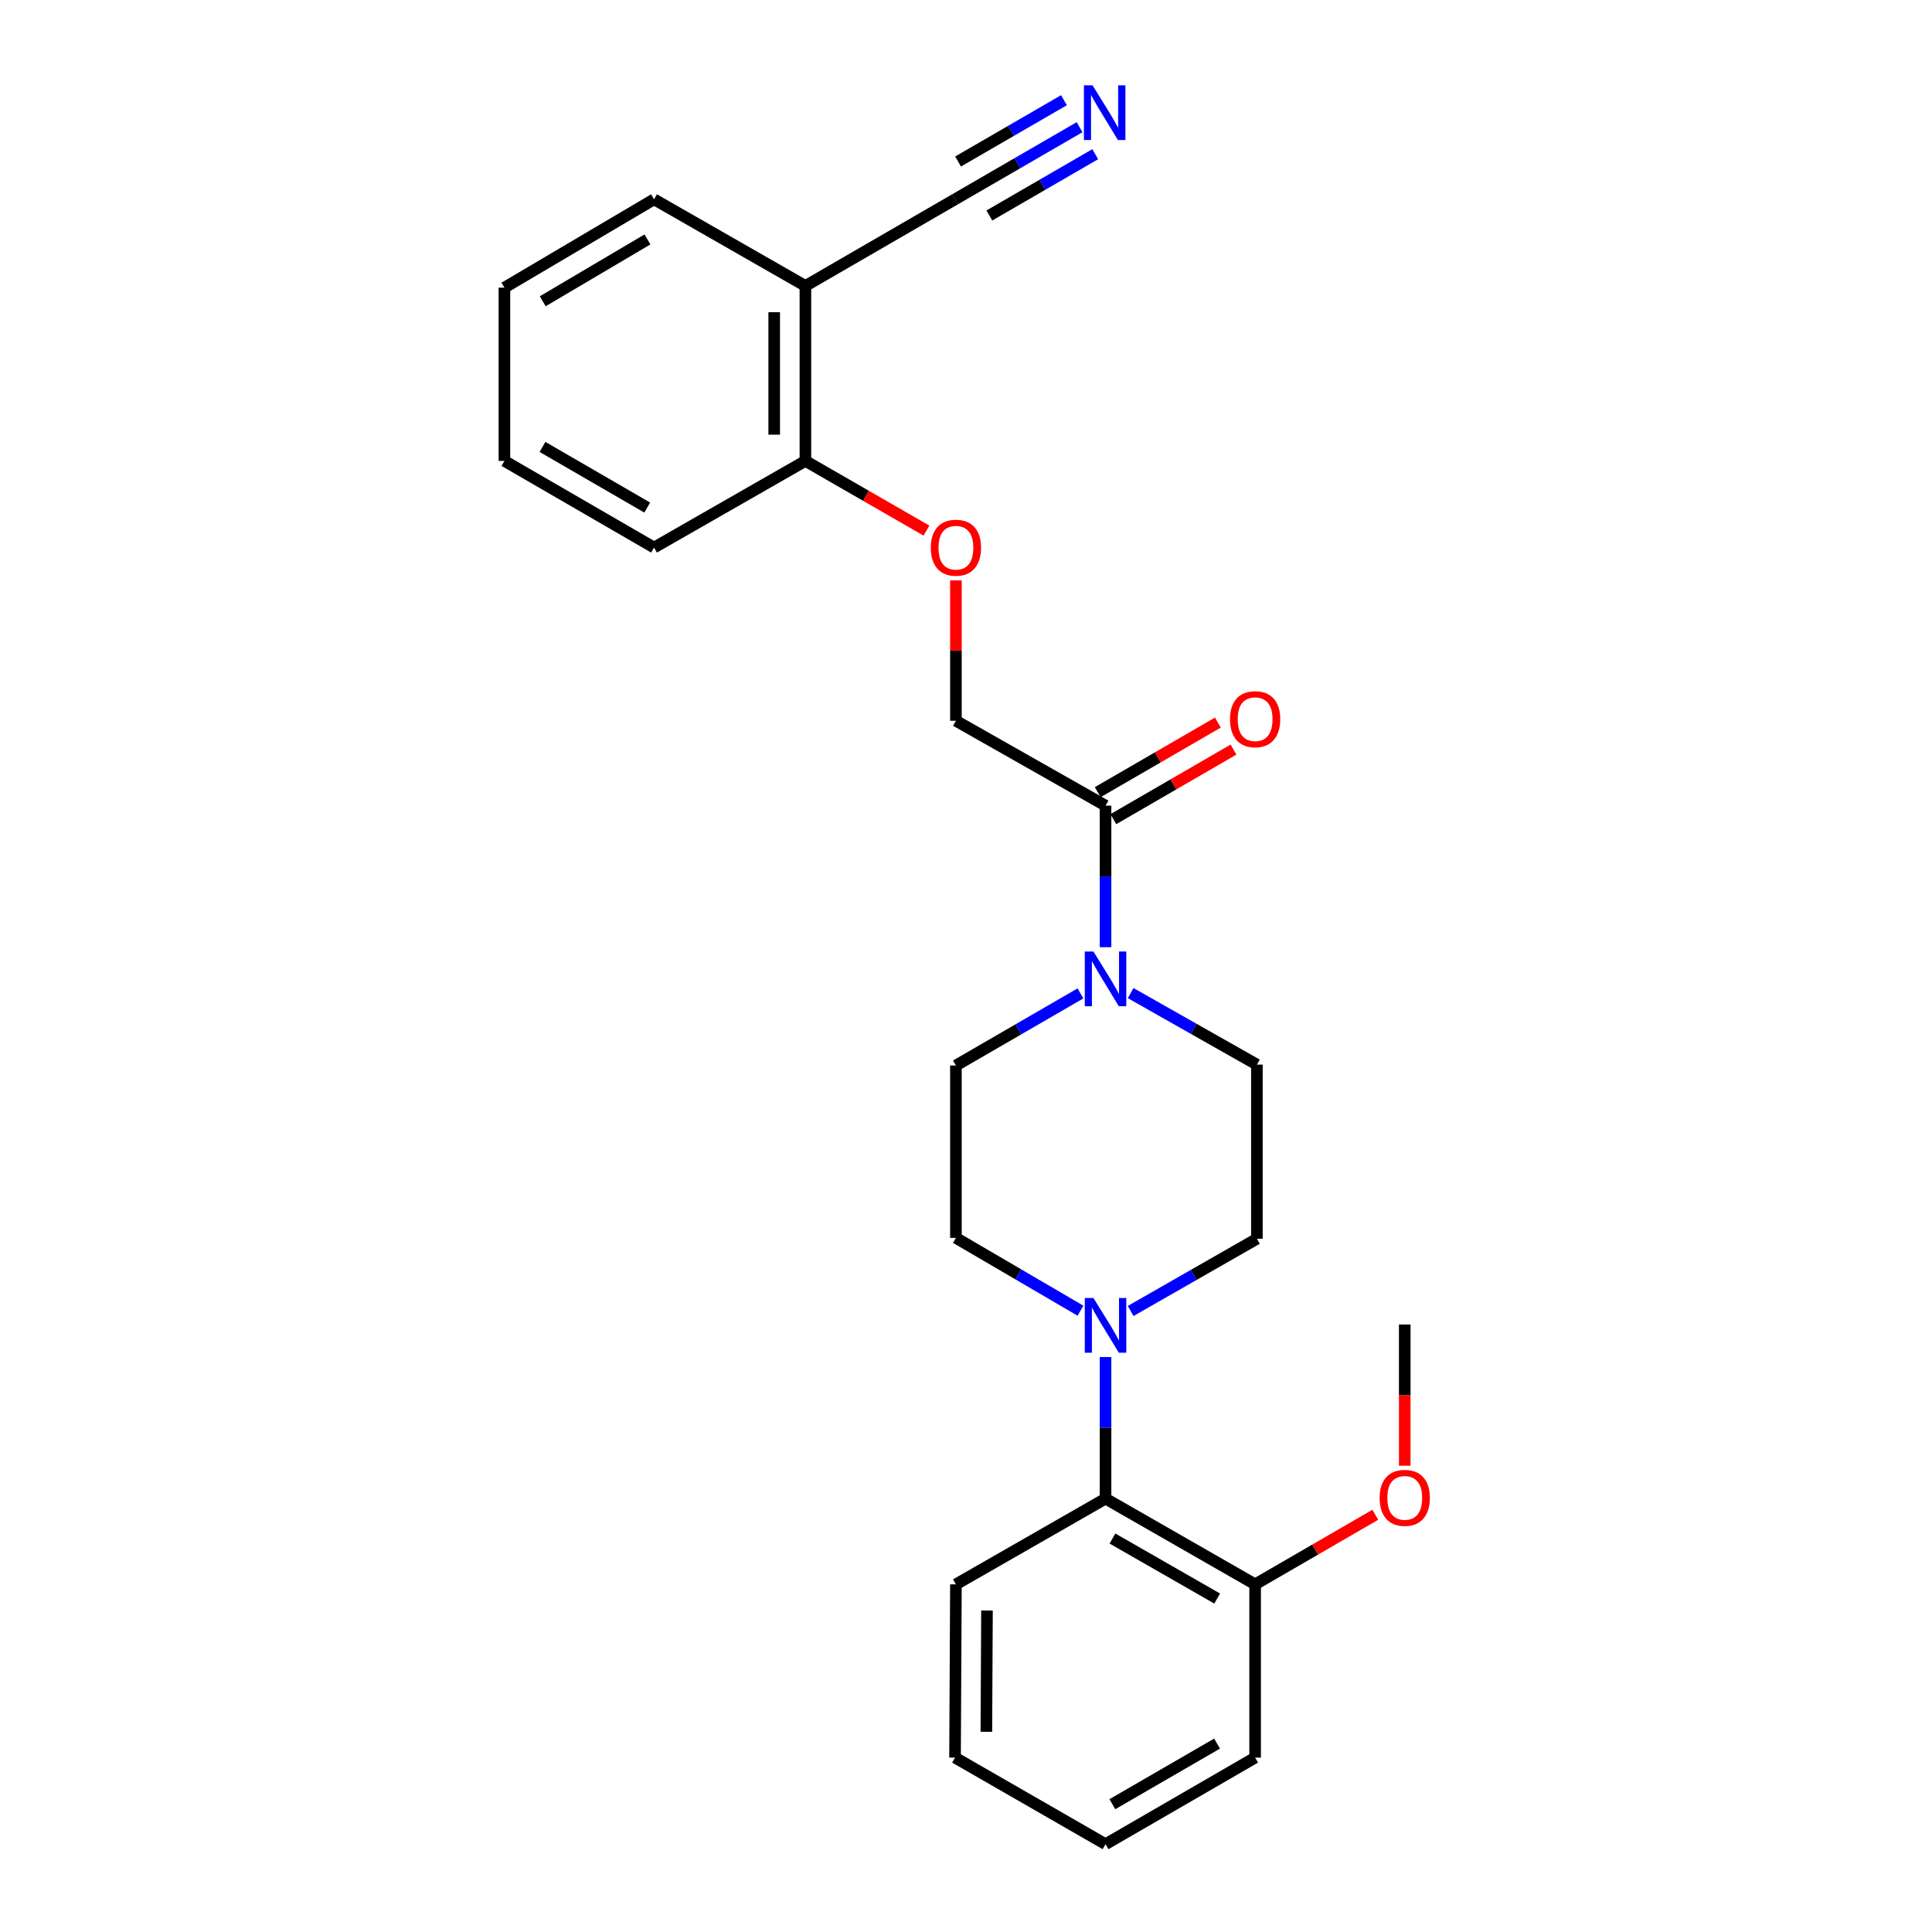 <?xml version='1.0' encoding='iso-8859-1'?>
<svg version='1.1' baseProfile='full'
              xmlns='http://www.w3.org/2000/svg'
                      xmlns:rdkit='http://www.rdkit.org/xml'
                      xmlns:xlink='http://www.w3.org/1999/xlink'
                  xml:space='preserve'
width='1000px' height='1000px' viewBox='0 0 1000 1000'>
<!-- END OF HEADER -->
<rect style='opacity:1.0;fill:#FFFFFF;stroke:none' width='1000' height='1000' x='0' y='0'> </rect>
<path class='bond-1' d='M 572.226,490.267 L 572.226,453.637' style='fill:none;fill-rule:evenodd;stroke:#0000FF;stroke-width:6px;stroke-linecap:butt;stroke-linejoin:miter;stroke-opacity:1' />
<path class='bond-1' d='M 572.226,453.637 L 572.226,417.007' style='fill:none;fill-rule:evenodd;stroke:#000000;stroke-width:6px;stroke-linecap:butt;stroke-linejoin:miter;stroke-opacity:1' />
<path class='bond-7' d='M 585.217,514.027 L 617.892,532.537' style='fill:none;fill-rule:evenodd;stroke:#0000FF;stroke-width:6px;stroke-linecap:butt;stroke-linejoin:miter;stroke-opacity:1' />
<path class='bond-7' d='M 617.892,532.537 L 650.567,551.046' style='fill:none;fill-rule:evenodd;stroke:#000000;stroke-width:6px;stroke-linecap:butt;stroke-linejoin:miter;stroke-opacity:1' />
<path class='bond-8' d='M 559.249,514.181 L 527.016,532.842' style='fill:none;fill-rule:evenodd;stroke:#0000FF;stroke-width:6px;stroke-linecap:butt;stroke-linejoin:miter;stroke-opacity:1' />
<path class='bond-8' d='M 527.016,532.842 L 494.783,551.504' style='fill:none;fill-rule:evenodd;stroke:#000000;stroke-width:6px;stroke-linecap:butt;stroke-linejoin:miter;stroke-opacity:1' />
<path class='bond-0' d='M 559.244,678.41 L 527.013,659.568' style='fill:none;fill-rule:evenodd;stroke:#0000FF;stroke-width:6px;stroke-linecap:butt;stroke-linejoin:miter;stroke-opacity:1' />
<path class='bond-0' d='M 527.013,659.568 L 494.783,640.726' style='fill:none;fill-rule:evenodd;stroke:#000000;stroke-width:6px;stroke-linecap:butt;stroke-linejoin:miter;stroke-opacity:1' />
<path class='bond-3' d='M 572.226,702.402 L 572.226,739.041' style='fill:none;fill-rule:evenodd;stroke:#0000FF;stroke-width:6px;stroke-linecap:butt;stroke-linejoin:miter;stroke-opacity:1' />
<path class='bond-3' d='M 572.226,739.041 L 572.226,775.68' style='fill:none;fill-rule:evenodd;stroke:#000000;stroke-width:6px;stroke-linecap:butt;stroke-linejoin:miter;stroke-opacity:1' />
<path class='bond-25' d='M 585.223,678.565 L 617.895,659.874' style='fill:none;fill-rule:evenodd;stroke:#0000FF;stroke-width:6px;stroke-linecap:butt;stroke-linejoin:miter;stroke-opacity:1' />
<path class='bond-25' d='M 617.895,659.874 L 650.567,641.183' style='fill:none;fill-rule:evenodd;stroke:#000000;stroke-width:6px;stroke-linecap:butt;stroke-linejoin:miter;stroke-opacity:1' />
<path class='bond-11' d='M 572.226,417.007 L 494.783,373.069' style='fill:none;fill-rule:evenodd;stroke:#000000;stroke-width:6px;stroke-linecap:butt;stroke-linejoin:miter;stroke-opacity:1' />
<path class='bond-13' d='M 576.272,423.993 L 607.367,405.987' style='fill:none;fill-rule:evenodd;stroke:#000000;stroke-width:6px;stroke-linecap:butt;stroke-linejoin:miter;stroke-opacity:1' />
<path class='bond-13' d='M 607.367,405.987 L 638.461,387.981' style='fill:none;fill-rule:evenodd;stroke:#FF0000;stroke-width:6px;stroke-linecap:butt;stroke-linejoin:miter;stroke-opacity:1' />
<path class='bond-13' d='M 568.181,410.02 L 599.275,392.014' style='fill:none;fill-rule:evenodd;stroke:#000000;stroke-width:6px;stroke-linecap:butt;stroke-linejoin:miter;stroke-opacity:1' />
<path class='bond-13' d='M 599.275,392.014 L 630.369,374.008' style='fill:none;fill-rule:evenodd;stroke:#FF0000;stroke-width:6px;stroke-linecap:butt;stroke-linejoin:miter;stroke-opacity:1' />
<path class='bond-2' d='M 558.792,65.838 L 526.559,84.499' style='fill:none;fill-rule:evenodd;stroke:#0000FF;stroke-width:6px;stroke-linecap:butt;stroke-linejoin:miter;stroke-opacity:1' />
<path class='bond-2' d='M 526.559,84.499 L 494.325,103.16' style='fill:none;fill-rule:evenodd;stroke:#000000;stroke-width:6px;stroke-linecap:butt;stroke-linejoin:miter;stroke-opacity:1' />
<path class='bond-2' d='M 550.701,51.864 L 523.303,67.725' style='fill:none;fill-rule:evenodd;stroke:#0000FF;stroke-width:6px;stroke-linecap:butt;stroke-linejoin:miter;stroke-opacity:1' />
<path class='bond-2' d='M 523.303,67.725 L 495.905,83.587' style='fill:none;fill-rule:evenodd;stroke:#000000;stroke-width:6px;stroke-linecap:butt;stroke-linejoin:miter;stroke-opacity:1' />
<path class='bond-2' d='M 566.882,79.812 L 539.484,95.674' style='fill:none;fill-rule:evenodd;stroke:#0000FF;stroke-width:6px;stroke-linecap:butt;stroke-linejoin:miter;stroke-opacity:1' />
<path class='bond-2' d='M 539.484,95.674 L 512.086,111.536' style='fill:none;fill-rule:evenodd;stroke:#000000;stroke-width:6px;stroke-linecap:butt;stroke-linejoin:miter;stroke-opacity:1' />
<path class='bond-14' d='M 572.226,775.68 L 649.652,820.058' style='fill:none;fill-rule:evenodd;stroke:#000000;stroke-width:6px;stroke-linecap:butt;stroke-linejoin:miter;stroke-opacity:1' />
<path class='bond-14' d='M 575.811,796.346 L 630.009,827.41' style='fill:none;fill-rule:evenodd;stroke:#000000;stroke-width:6px;stroke-linecap:butt;stroke-linejoin:miter;stroke-opacity:1' />
<path class='bond-16' d='M 572.226,775.68 L 494.783,820.058' style='fill:none;fill-rule:evenodd;stroke:#000000;stroke-width:6px;stroke-linecap:butt;stroke-linejoin:miter;stroke-opacity:1' />
<path class='bond-4' d='M 494.325,103.16 L 416.873,148.004' style='fill:none;fill-rule:evenodd;stroke:#000000;stroke-width:6px;stroke-linecap:butt;stroke-linejoin:miter;stroke-opacity:1' />
<path class='bond-5' d='M 416.873,148.004 L 416.873,238.572' style='fill:none;fill-rule:evenodd;stroke:#000000;stroke-width:6px;stroke-linecap:butt;stroke-linejoin:miter;stroke-opacity:1' />
<path class='bond-5' d='M 400.726,161.589 L 400.726,224.987' style='fill:none;fill-rule:evenodd;stroke:#000000;stroke-width:6px;stroke-linecap:butt;stroke-linejoin:miter;stroke-opacity:1' />
<path class='bond-17' d='M 416.873,148.004 L 338.532,103.16' style='fill:none;fill-rule:evenodd;stroke:#000000;stroke-width:6px;stroke-linecap:butt;stroke-linejoin:miter;stroke-opacity:1' />
<path class='bond-6' d='M 494.783,300.417 L 494.783,336.743' style='fill:none;fill-rule:evenodd;stroke:#FF0000;stroke-width:6px;stroke-linecap:butt;stroke-linejoin:miter;stroke-opacity:1' />
<path class='bond-6' d='M 494.783,336.743 L 494.783,373.069' style='fill:none;fill-rule:evenodd;stroke:#000000;stroke-width:6px;stroke-linecap:butt;stroke-linejoin:miter;stroke-opacity:1' />
<path class='bond-12' d='M 479.535,274.64 L 448.204,256.606' style='fill:none;fill-rule:evenodd;stroke:#FF0000;stroke-width:6px;stroke-linecap:butt;stroke-linejoin:miter;stroke-opacity:1' />
<path class='bond-12' d='M 448.204,256.606 L 416.873,238.572' style='fill:none;fill-rule:evenodd;stroke:#000000;stroke-width:6px;stroke-linecap:butt;stroke-linejoin:miter;stroke-opacity:1' />
<path class='bond-10' d='M 650.567,551.046 L 650.567,641.183' style='fill:none;fill-rule:evenodd;stroke:#000000;stroke-width:6px;stroke-linecap:butt;stroke-linejoin:miter;stroke-opacity:1' />
<path class='bond-9' d='M 494.783,551.504 L 494.783,640.726' style='fill:none;fill-rule:evenodd;stroke:#000000;stroke-width:6px;stroke-linecap:butt;stroke-linejoin:miter;stroke-opacity:1' />
<path class='bond-18' d='M 416.873,238.572 L 338.532,283.416' style='fill:none;fill-rule:evenodd;stroke:#000000;stroke-width:6px;stroke-linecap:butt;stroke-linejoin:miter;stroke-opacity:1' />
<path class='bond-15' d='M 649.652,820.058 L 680.755,802.047' style='fill:none;fill-rule:evenodd;stroke:#000000;stroke-width:6px;stroke-linecap:butt;stroke-linejoin:miter;stroke-opacity:1' />
<path class='bond-15' d='M 680.755,802.047 L 711.858,784.037' style='fill:none;fill-rule:evenodd;stroke:#FF0000;stroke-width:6px;stroke-linecap:butt;stroke-linejoin:miter;stroke-opacity:1' />
<path class='bond-19' d='M 649.652,820.058 L 649.652,909.737' style='fill:none;fill-rule:evenodd;stroke:#000000;stroke-width:6px;stroke-linecap:butt;stroke-linejoin:miter;stroke-opacity:1' />
<path class='bond-20' d='M 727.095,758.652 L 727.095,722.106' style='fill:none;fill-rule:evenodd;stroke:#FF0000;stroke-width:6px;stroke-linecap:butt;stroke-linejoin:miter;stroke-opacity:1' />
<path class='bond-20' d='M 727.095,722.106 L 727.095,685.561' style='fill:none;fill-rule:evenodd;stroke:#000000;stroke-width:6px;stroke-linecap:butt;stroke-linejoin:miter;stroke-opacity:1' />
<path class='bond-21' d='M 494.783,820.058 L 494.325,909.737' style='fill:none;fill-rule:evenodd;stroke:#000000;stroke-width:6px;stroke-linecap:butt;stroke-linejoin:miter;stroke-opacity:1' />
<path class='bond-21' d='M 510.861,833.592 L 510.541,896.368' style='fill:none;fill-rule:evenodd;stroke:#000000;stroke-width:6px;stroke-linecap:butt;stroke-linejoin:miter;stroke-opacity:1' />
<path class='bond-27' d='M 338.532,103.16 L 261.089,148.892' style='fill:none;fill-rule:evenodd;stroke:#000000;stroke-width:6px;stroke-linecap:butt;stroke-linejoin:miter;stroke-opacity:1' />
<path class='bond-27' d='M 335.126,123.924 L 280.916,155.936' style='fill:none;fill-rule:evenodd;stroke:#000000;stroke-width:6px;stroke-linecap:butt;stroke-linejoin:miter;stroke-opacity:1' />
<path class='bond-23' d='M 338.532,283.416 L 261.089,238.572' style='fill:none;fill-rule:evenodd;stroke:#000000;stroke-width:6px;stroke-linecap:butt;stroke-linejoin:miter;stroke-opacity:1' />
<path class='bond-23' d='M 335.007,262.716 L 280.797,231.325' style='fill:none;fill-rule:evenodd;stroke:#000000;stroke-width:6px;stroke-linecap:butt;stroke-linejoin:miter;stroke-opacity:1' />
<path class='bond-26' d='M 649.652,909.737 L 572.226,954.545' style='fill:none;fill-rule:evenodd;stroke:#000000;stroke-width:6px;stroke-linecap:butt;stroke-linejoin:miter;stroke-opacity:1' />
<path class='bond-26' d='M 629.95,902.483 L 575.752,933.849' style='fill:none;fill-rule:evenodd;stroke:#000000;stroke-width:6px;stroke-linecap:butt;stroke-linejoin:miter;stroke-opacity:1' />
<path class='bond-24' d='M 494.325,909.737 L 572.226,954.545' style='fill:none;fill-rule:evenodd;stroke:#000000;stroke-width:6px;stroke-linecap:butt;stroke-linejoin:miter;stroke-opacity:1' />
<path class='bond-22' d='M 261.089,148.892 L 261.089,238.572' style='fill:none;fill-rule:evenodd;stroke:#000000;stroke-width:6px;stroke-linecap:butt;stroke-linejoin:miter;stroke-opacity:1' />
<path  class='atom-0' d='M 565.966 492.508
L 575.246 507.508
Q 576.166 508.988, 577.646 511.668
Q 579.126 514.348, 579.206 514.508
L 579.206 492.508
L 582.966 492.508
L 582.966 520.828
L 579.086 520.828
L 569.126 504.428
Q 567.966 502.508, 566.726 500.308
Q 565.526 498.108, 565.166 497.428
L 565.166 520.828
L 561.486 520.828
L 561.486 492.508
L 565.966 492.508
' fill='#0000FF'/>
<path  class='atom-1' d='M 565.966 671.84
L 575.246 686.84
Q 576.166 688.32, 577.646 691
Q 579.126 693.68, 579.206 693.84
L 579.206 671.84
L 582.966 671.84
L 582.966 700.16
L 579.086 700.16
L 569.126 683.76
Q 567.966 681.84, 566.726 679.64
Q 565.526 677.44, 565.166 676.76
L 565.166 700.16
L 561.486 700.16
L 561.486 671.84
L 565.966 671.84
' fill='#0000FF'/>
<path  class='atom-3' d='M 565.509 44.165
L 574.789 59.165
Q 575.709 60.645, 577.189 63.325
Q 578.669 66.005, 578.749 66.165
L 578.749 44.165
L 582.509 44.165
L 582.509 72.485
L 578.629 72.485
L 568.669 56.085
Q 567.509 54.165, 566.269 51.965
Q 565.069 49.765, 564.709 49.085
L 564.709 72.485
L 561.029 72.485
L 561.029 44.165
L 565.509 44.165
' fill='#0000FF'/>
<path  class='atom-7' d='M 481.783 283.496
Q 481.783 276.696, 485.143 272.896
Q 488.503 269.096, 494.783 269.096
Q 501.063 269.096, 504.423 272.896
Q 507.783 276.696, 507.783 283.496
Q 507.783 290.376, 504.383 294.296
Q 500.983 298.176, 494.783 298.176
Q 488.543 298.176, 485.143 294.296
Q 481.783 290.416, 481.783 283.496
M 494.783 294.976
Q 499.103 294.976, 501.423 292.096
Q 503.783 289.176, 503.783 283.496
Q 503.783 277.936, 501.423 275.136
Q 499.103 272.296, 494.783 272.296
Q 490.463 272.296, 488.103 275.096
Q 485.783 277.896, 485.783 283.496
Q 485.783 289.216, 488.103 292.096
Q 490.463 294.976, 494.783 294.976
' fill='#FF0000'/>
<path  class='atom-14' d='M 636.652 372.252
Q 636.652 365.452, 640.012 361.652
Q 643.372 357.852, 649.652 357.852
Q 655.932 357.852, 659.292 361.652
Q 662.652 365.452, 662.652 372.252
Q 662.652 379.132, 659.252 383.052
Q 655.852 386.932, 649.652 386.932
Q 643.412 386.932, 640.012 383.052
Q 636.652 379.172, 636.652 372.252
M 649.652 383.732
Q 653.972 383.732, 656.292 380.852
Q 658.652 377.932, 658.652 372.252
Q 658.652 366.692, 656.292 363.892
Q 653.972 361.052, 649.652 361.052
Q 645.332 361.052, 642.972 363.852
Q 640.652 366.652, 640.652 372.252
Q 640.652 377.972, 642.972 380.852
Q 645.332 383.732, 649.652 383.732
' fill='#FF0000'/>
<path  class='atom-16' d='M 714.095 775.293
Q 714.095 768.493, 717.455 764.693
Q 720.815 760.893, 727.095 760.893
Q 733.375 760.893, 736.735 764.693
Q 740.095 768.493, 740.095 775.293
Q 740.095 782.173, 736.695 786.093
Q 733.295 789.973, 727.095 789.973
Q 720.855 789.973, 717.455 786.093
Q 714.095 782.213, 714.095 775.293
M 727.095 786.773
Q 731.415 786.773, 733.735 783.893
Q 736.095 780.973, 736.095 775.293
Q 736.095 769.733, 733.735 766.933
Q 731.415 764.093, 727.095 764.093
Q 722.775 764.093, 720.415 766.893
Q 718.095 769.693, 718.095 775.293
Q 718.095 781.013, 720.415 783.893
Q 722.775 786.773, 727.095 786.773
' fill='#FF0000'/>
</svg>
